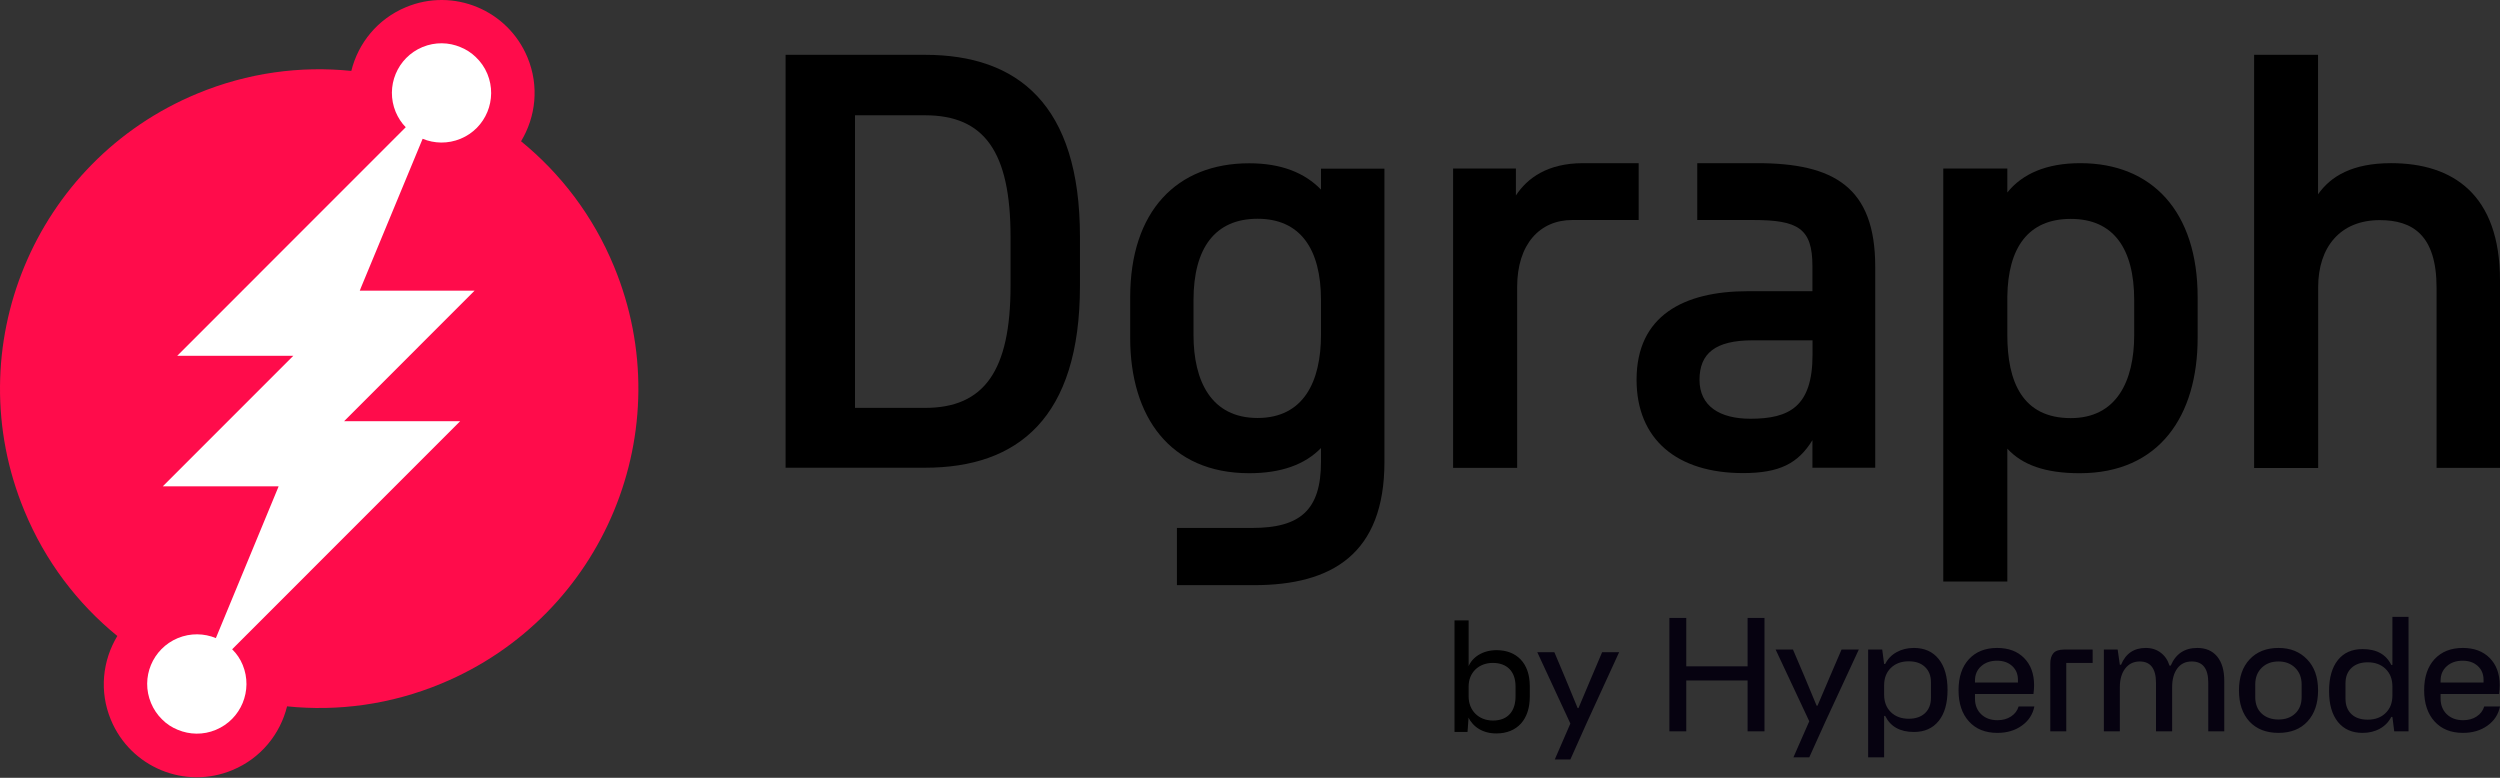 <svg width="1771" height="551" viewBox="0 0 1771 551" fill="none" xmlns="http://www.w3.org/2000/svg">
<rect x="0" y="0" width="1771" height="551" fill="#333333" stroke="none"/>
<path d="M556.507 331.335V38.836H655.301C720.989 38.836 765.044 73.985 765.044 167.686V202.483C765.044 296.184 720.989 331.335 655.301 331.335H556.507ZM715.869 202.483V167.686C715.869 107.456 697.24 81.668 655.301 81.668H605.685V288.944H655.301C697.24 288.944 715.869 262.625 715.869 202.483Z" fill="black"/>
<path d="M833.736 414.438V373.991H887.061C920.964 373.991 935.796 361.451 935.796 327.096V317.381C924.318 329.214 907.368 335.22 884.943 335.22C828.615 335.22 800.628 294.949 800.628 239.398V210.609C800.628 149.582 833.646 115.669 884.943 115.669C907.809 115.669 924.318 122.469 935.796 134.304V119.467H980.736V327.184C980.736 392.448 943.478 414.528 888.385 414.528H833.823L833.736 414.438ZM935.796 237.19V212.64C935.796 176.164 920.964 154.969 890.857 154.969C860.752 154.969 845.478 175.723 845.478 212.64V237.19C845.478 270.22 858.191 296.097 890.857 296.097C923.525 296.097 935.796 270.22 935.796 237.19Z" fill="black"/>
<path d="M1160.83 155.859H1113.77C1090.91 155.859 1074.75 172.816 1074.75 203.374V331.43H1029.37V119.385H1073.87V138.461C1081.9 126.185 1096.3 115.587 1121.37 115.587H1160.83V155.859Z" fill="black"/>
<path d="M1202.42 115.587H1244.89C1299.1 115.587 1328.41 132.544 1328.41 188.888V331.34H1283.92V311.823C1273.76 328.339 1260.61 335.138 1234.74 335.138C1188.12 335.138 1159.34 311.381 1159.34 268.99C1159.34 223.598 1192.8 206.288 1238.18 206.288H1283.92V188.447C1283.92 161.776 1273.76 155.859 1241.98 155.859H1202.34V115.587H1202.42ZM1284 241.082H1241.63C1214.96 241.082 1203.93 250.445 1203.93 269.08C1203.93 287.714 1218.32 296.634 1239.95 296.634C1267.49 296.634 1284 288.156 1284 251.239V241.082Z" fill="black"/>
<path d="M1556.81 239.405C1556.81 294.513 1529.71 335.227 1473.29 335.227C1448.74 335.227 1432.59 329.309 1421.99 317.828V411.973H1376.61V119.385H1421.99V136.342C1432.59 123.183 1449.54 115.587 1473.73 115.587C1524.58 115.587 1556.81 149.942 1556.81 210.527V239.318V239.405ZM1511.87 237.285V212.735C1511.87 175.818 1497.04 155.064 1466.93 155.064C1436.83 155.064 1422.44 175.376 1421.99 210.172V237.285C1421.99 270.315 1432.59 296.192 1466.93 296.192C1499.16 296.192 1511.87 270.315 1511.87 237.285Z" fill="black"/>
<path d="M1596.72 38.836H1642.1V137.66C1651.02 124.943 1666.29 115.582 1693.84 115.582C1737.54 115.582 1771 137.66 1771 198.686V331.423H1726.06V203.808C1726.06 166.539 1709.11 155.941 1685.8 155.941C1657.82 155.941 1642.19 175.016 1642.19 203.456V331.512H1596.81V38.836H1596.72Z" fill="black"/>
<path d="M434.963 188.748C420.174 152.91 397.199 122.971 369.117 100.077C379.595 82.73 382.059 60.893 373.696 40.728C359.788 7.091 321.231 -8.935 287.605 5.066C267.447 13.431 253.713 30.602 248.872 50.238C212.868 46.54 175.456 51.471 139.629 66.352C24.312 114.166 -30.53 246.424 17.27 361.863C32.058 397.702 55.033 427.641 83.115 450.535C72.639 467.883 70.174 489.719 78.537 509.884C92.445 543.52 131.002 559.548 164.629 545.545C184.787 537.181 198.519 520.01 203.361 500.374C239.364 504.074 276.776 499.142 312.605 484.261C427.92 436.447 482.762 304.188 434.963 188.748Z" fill="#FF0C4B"/>
<path d="M255.471 204.417L254.855 205.913H336.192L243.764 298.37H325.982L164.45 459.952C167.619 463.033 170.172 466.733 171.933 471.046C179.327 489.01 170.788 509.614 152.919 517.011C143.94 520.798 134.257 520.446 125.982 517.011C121.845 515.337 117.971 512.872 114.802 509.614C111.545 506.443 108.817 502.482 106.968 497.991C99.486 480.027 108.024 459.51 125.982 452.026C134.961 448.329 144.644 448.594 152.919 452.026L197.285 344.777V344.512H115.33L207.76 252.054H125.542L287.426 90.122C284.433 87.128 282.056 83.429 280.295 79.291C272.901 61.328 281.35 40.811 299.309 33.326C308.287 29.628 317.971 29.892 326.246 33.414C330.207 34.999 333.905 37.377 337.073 40.459C340.507 43.717 343.322 47.679 345.26 52.346C352.655 70.309 344.203 90.914 326.246 98.311C317.268 102.009 307.671 101.745 299.397 98.311L255.471 204.329V204.417Z" fill="white"/>
<path d="M1059.99 519.07C1050.57 519.07 1043.83 514.576 1040.51 507.728H1039.87L1039.12 518H1030.88V439.997H1039.87V472.846H1040.51C1043.29 465.677 1050.78 461.076 1060.2 461.076C1074 461.076 1083.2 469.957 1083.2 486.007V493.604C1083.2 509.226 1074.64 519.07 1059.99 519.07ZM1057.63 510.938C1068.87 510.938 1074.11 503.555 1074.11 493.39V486.221C1074.11 475.093 1067.58 469.101 1057.52 469.101C1047.15 469.101 1039.87 476.27 1039.87 486.221V493.39C1039.87 503.555 1047.15 510.938 1057.63 510.938Z" fill="black"/>
<path d="M1040.51 507.728L1040.96 507.51L1040.82 507.228H1040.51V507.728ZM1039.87 507.728V507.228H1039.4L1039.37 507.692L1039.87 507.728ZM1039.12 518V518.5H1039.58L1039.62 518.036L1039.12 518ZM1030.88 518H1030.38V518.5H1030.88V518ZM1030.88 439.997V439.497H1030.38V439.997H1030.88ZM1039.87 439.997H1040.37V439.497H1039.87V439.997ZM1039.87 472.846H1039.37V473.346H1039.87V472.846ZM1040.51 472.846V473.346H1040.85L1040.98 473.027L1040.51 472.846ZM1059.99 518.57C1050.75 518.57 1044.19 514.174 1040.96 507.51L1040.06 507.946C1043.47 514.978 1050.39 519.57 1059.99 519.57V518.57ZM1040.51 507.228H1039.87V508.228H1040.51V507.228ZM1039.37 507.692L1038.62 517.964L1039.62 518.036L1040.37 507.764L1039.37 507.692ZM1039.12 517.5H1030.88V518.5H1039.12V517.5ZM1031.38 518V439.997H1030.38V518H1031.38ZM1030.88 440.497H1039.87V439.497H1030.88V440.497ZM1039.37 439.997V472.846H1040.37V439.997H1039.37ZM1039.87 473.346H1040.51V472.346H1039.87V473.346ZM1040.98 473.027C1043.67 466.092 1050.94 461.576 1060.2 461.576V460.576C1050.63 460.576 1042.92 465.262 1040.04 472.665L1040.98 473.027ZM1060.2 461.576C1066.99 461.576 1072.6 463.758 1076.52 467.868C1080.43 471.979 1082.7 478.076 1082.7 486.007H1083.7C1083.7 477.888 1081.38 471.519 1077.24 467.178C1073.1 462.834 1067.21 460.576 1060.2 460.576V461.576ZM1082.7 486.007V493.604H1083.7V486.007H1082.7ZM1082.7 493.604C1082.7 501.327 1080.59 507.562 1076.72 511.861C1072.86 516.152 1067.2 518.57 1059.99 518.57V519.57C1067.43 519.57 1073.38 517.066 1077.46 512.53C1081.54 508.001 1083.7 501.503 1083.7 493.604H1082.7ZM1057.63 511.438C1063.36 511.438 1067.63 509.549 1070.46 506.304C1073.28 503.07 1074.61 498.552 1074.61 493.39H1073.61C1073.61 498.393 1072.32 502.649 1069.71 505.647C1067.1 508.635 1063.13 510.438 1057.63 510.438V511.438ZM1074.61 493.39V486.221H1073.61V493.39H1074.61ZM1074.61 486.221C1074.61 480.559 1072.95 476.139 1069.94 473.134C1066.94 470.13 1062.65 468.601 1057.52 468.601V469.601C1062.45 469.601 1066.46 471.068 1069.23 473.842C1072.01 476.615 1073.61 480.755 1073.61 486.221H1074.61ZM1057.52 468.601C1046.88 468.601 1039.37 475.982 1039.37 486.221H1040.37C1040.37 476.558 1047.41 469.601 1057.52 469.601V468.601ZM1039.37 486.221V493.39H1040.37V486.221H1039.37ZM1039.37 493.39C1039.37 503.833 1046.87 511.438 1057.63 511.438V510.438C1047.42 510.438 1040.37 503.277 1040.37 493.39H1039.37Z" fill="black"/>
<path fill-rule="evenodd" clip-rule="evenodd" d="M1673.63 519.173C1666.15 519.173 1660.32 516.572 1656.13 511.369C1651.98 506.167 1649.91 498.901 1649.91 489.573C1649.91 480.136 1651.98 472.817 1656.13 467.614C1660.28 462.412 1666.12 459.811 1673.63 459.811C1683.54 459.811 1690.32 463.56 1693.98 471.059H1694.78V436.991H1706.21V518.097H1696.07L1694.78 507.871H1693.98C1692.15 511.459 1689.45 514.24 1685.87 516.213C1682.33 518.187 1678.25 519.173 1673.63 519.173ZM1677.28 509.809C1682.54 509.809 1686.76 508.248 1689.95 505.127C1693.17 502.005 1694.78 497.879 1694.78 492.748V486.236C1694.78 481.105 1693.17 476.979 1689.95 473.857C1686.76 470.736 1682.54 469.175 1677.28 469.175C1672.45 469.175 1668.62 470.503 1665.8 473.158C1662.97 475.777 1661.55 479.401 1661.55 484.029V494.954C1661.55 499.547 1662.93 503.171 1665.69 505.826C1668.44 508.481 1672.31 509.809 1677.28 509.809ZM1194.56 518.097H1182.59V437.745H1194.56V472.028H1237.99V437.745H1249.96V518.097H1237.99V482.038H1194.56V518.097ZM1281.68 510.939L1257.85 460.133H1270.14L1278.08 478.755L1286.89 499.906H1287.53L1296.55 478.755L1304.55 460.133H1316.78L1293.23 510.939L1281.68 536.503H1270.46L1281.68 510.939ZM1323.39 536.503H1334.71V507.172H1335.47C1339.22 514.742 1346 518.527 1355.81 518.527C1363.32 518.527 1369.17 515.926 1373.36 510.724C1377.55 505.521 1379.64 498.202 1379.64 488.766C1379.64 479.365 1377.55 472.063 1373.36 466.861C1369.17 461.622 1363.32 459.003 1355.81 459.003C1351.19 459.003 1347.1 460.008 1343.52 462.017C1339.97 463.991 1337.29 466.771 1335.47 470.359H1334.71L1333.37 460.133H1323.39V536.503ZM1363.64 505.234C1360.82 507.853 1356.99 509.163 1352.16 509.163C1346.93 509.163 1342.71 507.602 1339.49 504.481C1336.31 501.359 1334.71 497.233 1334.71 492.102V485.482C1334.71 480.352 1336.31 476.243 1339.49 473.158C1342.68 470.036 1346.9 468.475 1352.16 468.475C1357.1 468.475 1360.94 469.821 1363.7 472.512C1366.49 475.167 1367.89 478.755 1367.89 483.276V494.309C1367.89 498.937 1366.47 502.579 1363.64 505.234ZM1387.43 488.98C1387.43 479.616 1389.88 472.279 1394.78 466.969C1399.68 461.658 1406.35 459.003 1414.8 459.003C1422.78 459.003 1429.11 461.353 1433.8 466.054C1438.56 470.826 1440.94 477.266 1440.94 485.375C1440.94 487.276 1440.8 489.357 1440.51 491.618H1399.07V494.847C1399.07 499.44 1400.54 503.153 1403.47 505.988C1406.41 508.786 1410.26 510.185 1415.01 510.185C1418.77 510.185 1421.97 509.307 1424.62 507.549C1427.31 505.79 1429.1 503.422 1429.99 500.444H1441.15C1440.01 506.113 1437.04 510.652 1432.24 514.06C1427.49 517.469 1421.71 519.173 1414.91 519.173C1406.39 519.173 1399.68 516.465 1394.78 511.047C1389.88 505.629 1387.43 498.273 1387.43 488.98ZM1399.07 482.145V483.491H1429.51V481.607C1429.51 477.553 1428.15 474.288 1425.43 471.812C1422.71 469.301 1419.13 468.045 1414.69 468.045C1410.08 468.045 1406.32 469.355 1403.42 471.974C1400.52 474.557 1399.07 477.948 1399.07 482.145ZM1482.43 460.133H1462.41C1458.73 460.133 1456.13 460.995 1454.63 462.717C1453.16 464.439 1452.43 466.879 1452.43 470.036V518.097H1463.75V469.606H1482.43V460.133ZM1501.7 518.097H1490.38V460.133H1500.15L1501.7 470.897H1502.56C1505.86 462.968 1511.69 459.003 1520.06 459.003C1524.21 459.003 1527.76 460.133 1530.69 462.394C1533.62 464.618 1535.68 467.65 1536.86 471.489H1537.77C1541.32 463.165 1547.58 459.003 1556.56 459.003C1562.64 459.003 1567.35 461.048 1570.68 465.139C1574 469.193 1575.67 474.898 1575.67 482.253V518.097H1564.34V483.599C1564.34 473.588 1560.43 468.583 1552.59 468.583C1548.22 468.583 1544.82 470.234 1542.39 473.535C1539.96 476.8 1538.74 481.249 1538.74 486.882V518.097H1527.31V483.814C1527.31 473.66 1523.46 468.583 1515.77 468.583C1511.51 468.583 1508.09 470.234 1505.52 473.535C1502.97 476.835 1501.7 481.249 1501.7 486.774V518.097ZM1586.08 489.088C1586.08 498.381 1588.57 505.736 1593.54 511.154C1598.55 516.5 1605.41 519.173 1614.1 519.173C1622.83 519.173 1629.69 516.465 1634.66 511.047C1639.63 505.629 1642.12 498.309 1642.12 489.088C1642.12 479.724 1639.53 472.386 1634.34 467.076C1629.19 461.694 1622.44 459.003 1614.1 459.003C1605.51 459.003 1598.7 461.694 1593.65 467.076C1588.61 472.458 1586.08 479.796 1586.08 489.088ZM1597.62 493.824V484.837C1597.62 479.957 1599.15 476.028 1602.19 473.05C1605.23 470.072 1609.2 468.583 1614.1 468.583C1618.93 468.583 1622.87 470.09 1625.91 473.104C1628.95 476.082 1630.47 479.993 1630.47 484.837V493.824C1630.47 498.74 1628.95 502.615 1625.91 505.449C1622.91 508.284 1618.97 509.701 1614.1 509.701C1609.2 509.701 1605.23 508.302 1602.19 505.503C1599.15 502.669 1597.62 498.776 1597.62 493.824ZM1724.62 466.969C1719.72 472.279 1717.27 479.616 1717.27 488.98C1717.27 498.273 1719.72 505.629 1724.62 511.047C1729.53 516.465 1736.24 519.173 1744.75 519.173C1751.55 519.173 1757.33 517.469 1762.09 514.06C1766.89 510.652 1769.86 506.113 1771 500.444H1759.84C1758.94 503.422 1757.15 505.79 1754.47 507.549C1751.82 509.307 1748.62 510.185 1744.86 510.185C1740.1 510.185 1736.26 508.786 1733.32 505.988C1730.39 503.153 1728.92 499.44 1728.92 494.847V491.618H1770.36C1770.64 489.357 1770.79 487.276 1770.79 485.375C1770.79 477.266 1768.4 470.826 1763.65 466.054C1758.96 461.353 1752.63 459.003 1744.65 459.003C1736.2 459.003 1729.53 461.658 1724.62 466.969ZM1728.92 483.491V482.145C1728.92 477.948 1730.37 474.557 1733.27 471.974C1736.16 469.355 1739.92 468.045 1744.54 468.045C1748.97 468.045 1752.55 469.301 1755.27 471.812C1757.99 474.288 1759.35 477.553 1759.35 481.607V483.491H1728.92Z" fill="#060210"/>
<path fill-rule="evenodd" clip-rule="evenodd" d="M1112.45 512.56L1089 462H1101.1L1108.91 480.531L1117.58 501.58H1118.21L1127.09 480.531L1134.96 462H1147L1123.82 512.56L1112.45 538H1101.41L1112.45 512.56Z" fill="#060210"/>
</svg>
